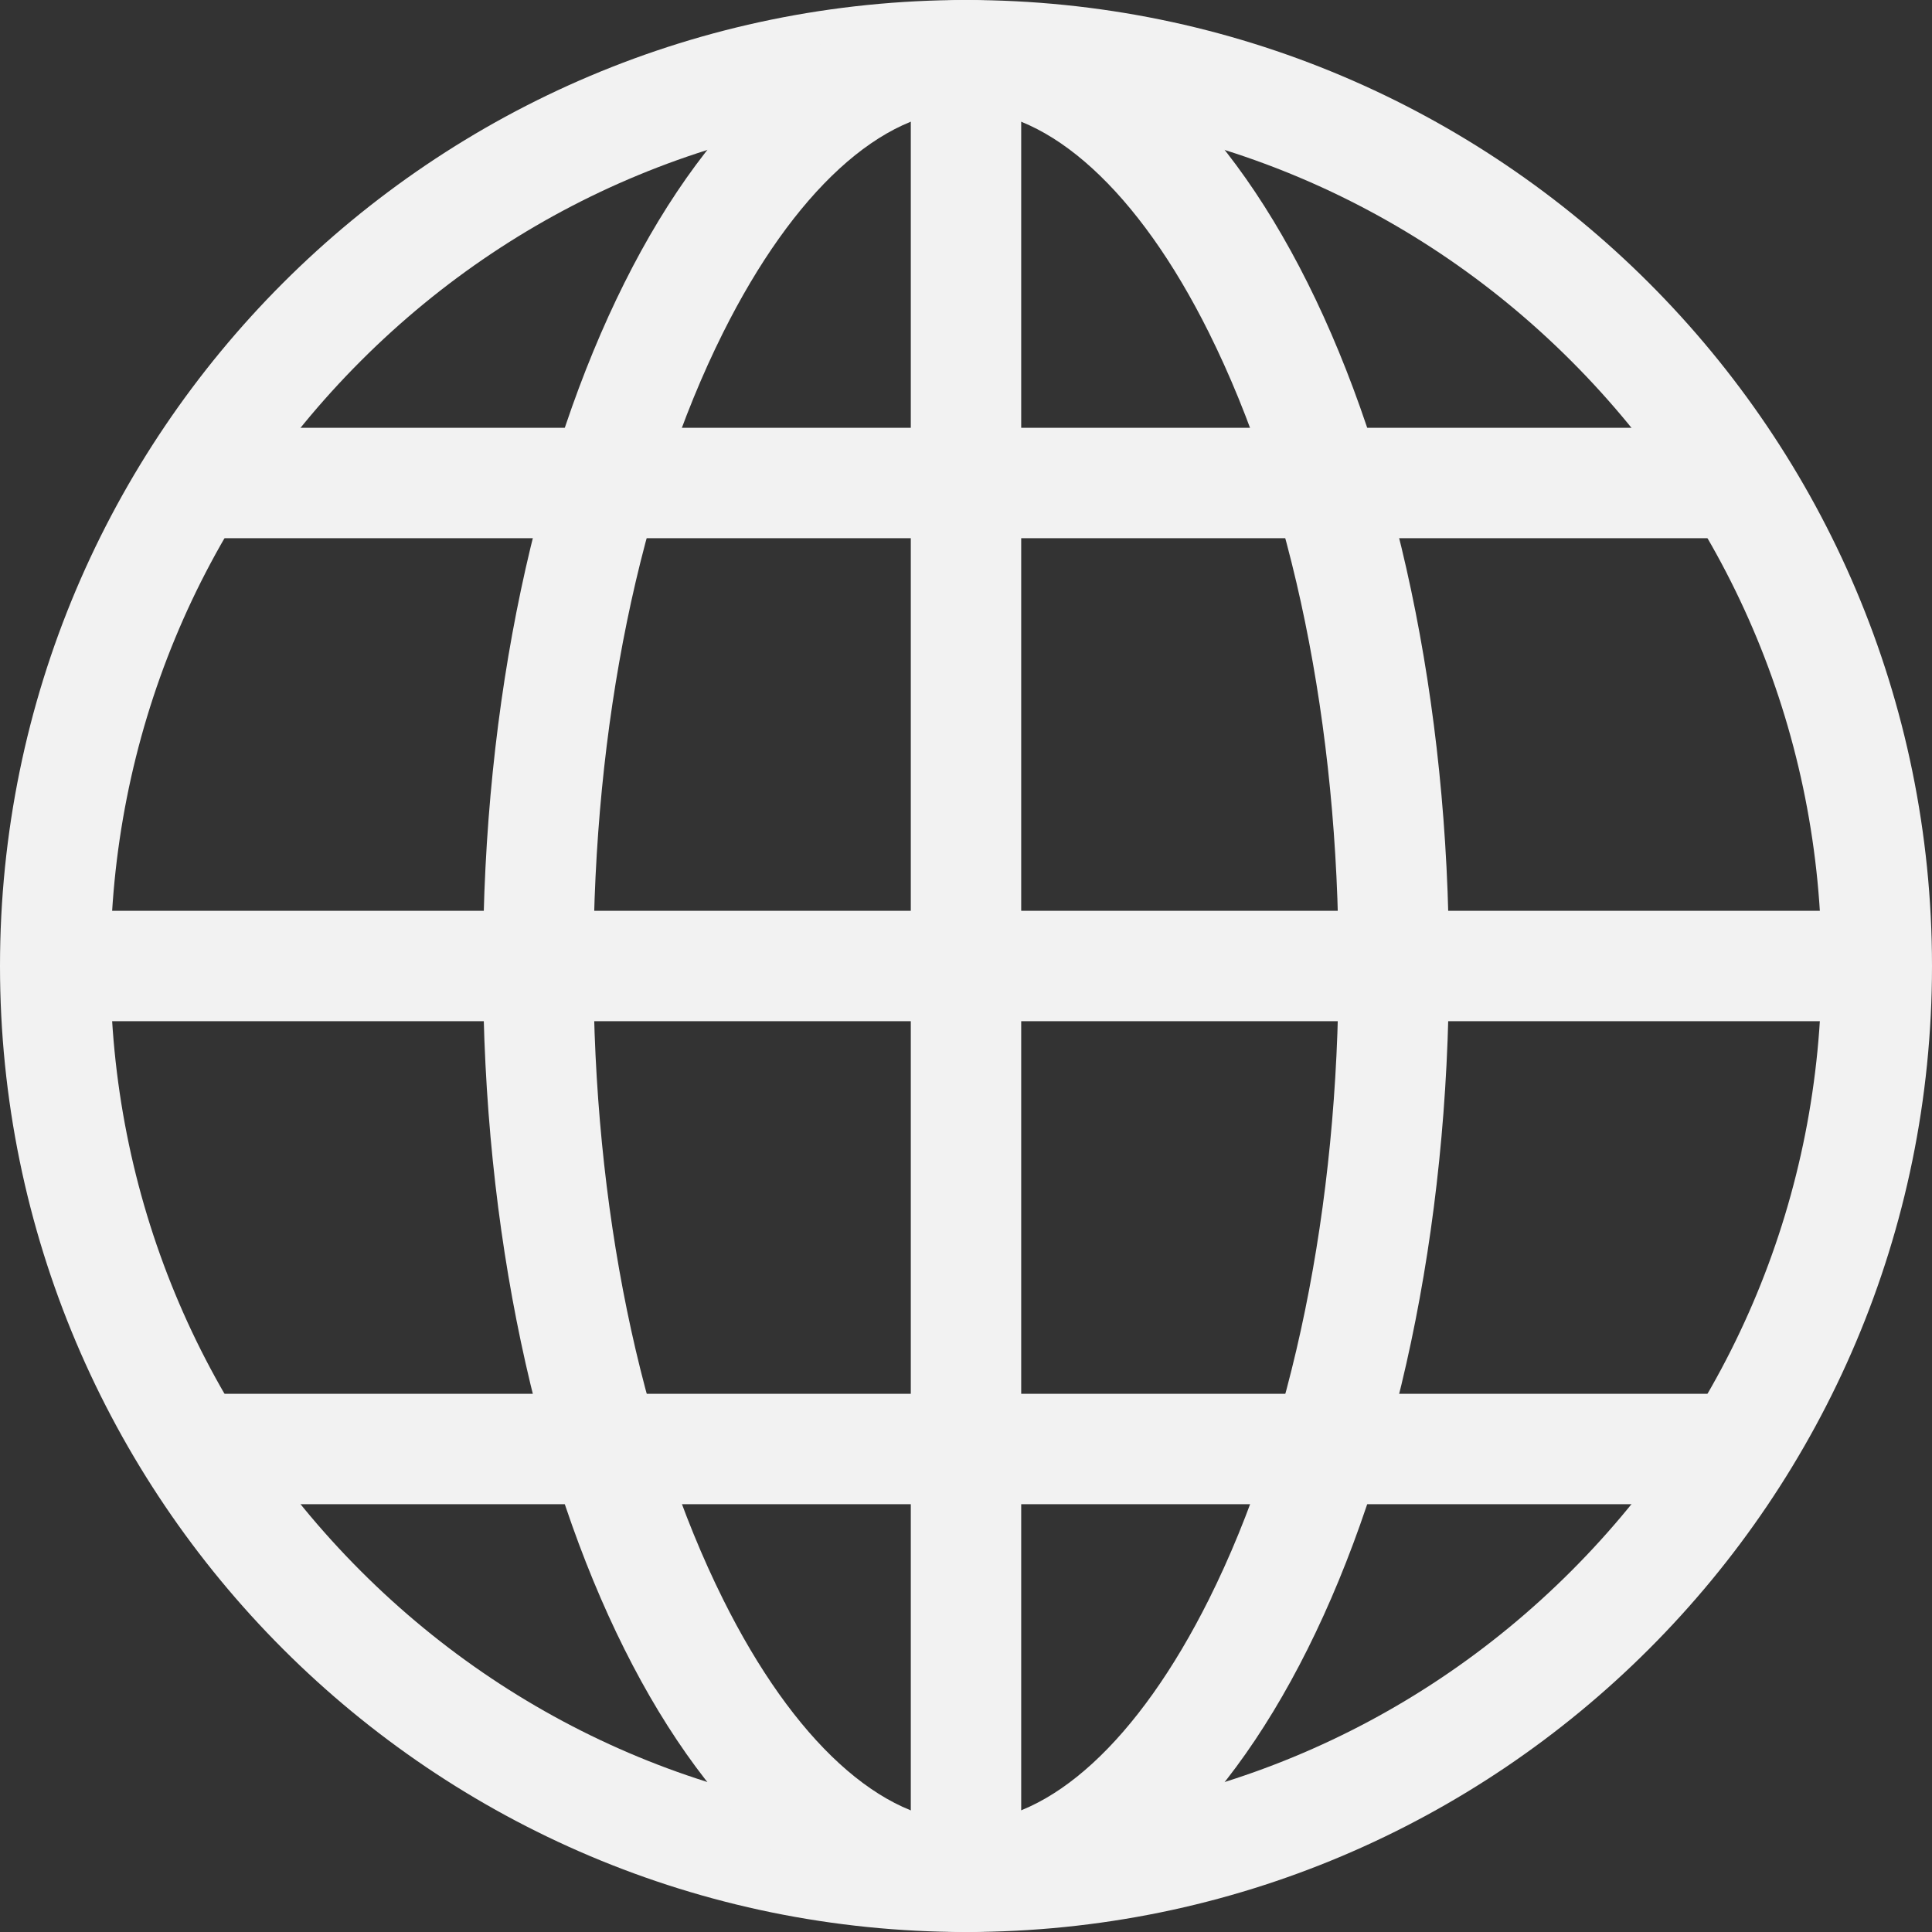 <?xml version="1.0" encoding="UTF-8"?>
<svg xmlns="http://www.w3.org/2000/svg" version="1.1" viewBox="0 0 280 280">
  <rect x="0" y="0" width="280" height="280" fill="#333333" stroke="none"/>
  <defs>
    <style>
      .cls-1 {
        fill: none;
        stroke: #f2f2f2;
        stroke-miterlimit: 10;
        stroke-width: 16px;
      }

      .cls-2 {
        fill: #f2f2f2;
      }
    </style>
  </defs>
  <!-- Generator: Adobe Illustrator 28.7.1, SVG Export Plug-In . SVG Version: 1.2.0 Build 142)  -->
  <g>
    <g id="Layer_1">
      <g>
        <path class="cls-2" d="M140,16c33.1,0,64.3,12.9,87.7,36.3,23.4,23.4,36.3,54.6,36.3,87.7s-12.9,64.3-36.3,87.7c-23.4,23.4-54.6,36.3-87.7,36.3s-64.3-12.9-87.7-36.3c-23.4-23.4-36.3-54.6-36.3-87.7s12.9-64.3,36.3-87.7c23.4-23.4,54.6-36.3,87.7-36.3M140,0C62.7,0,0,62.7,0,140s62.7,140,140,140,140-62.7,140-140S217.3,0,140,0h0Z"/>
        <line class="cls-1" x1="140" y1="3.7" x2="140" y2="276.3"/>
        <path class="cls-2" d="M140,16c12.1,0,25,11.7,35.2,32.2,12.1,24.3,18.8,56.9,18.8,91.8s-6.7,67.6-18.8,91.8c-10.2,20.4-23,32.2-35.2,32.2s-25-11.7-35.2-32.2c-12.1-24.3-18.8-56.9-18.8-91.8s6.7-67.6,18.8-91.8c10.2-20.4,23-32.2,35.2-32.2M140,0c-38.7,0-70,62.7-70,140s31.3,140,70,140,70-62.7,70-140S178.7,0,140,0h0Z"/>
        <line class="cls-1" x1="275.9" y1="140" x2="4.1" y2="140"/>
        <line class="cls-1" x1="27.1" y1="210" x2="252.9" y2="210"/>
        <line class="cls-1" x1="27.1" y1="70" x2="252.9" y2="70"/>
      </g>
    </g>
  </g>
</svg>